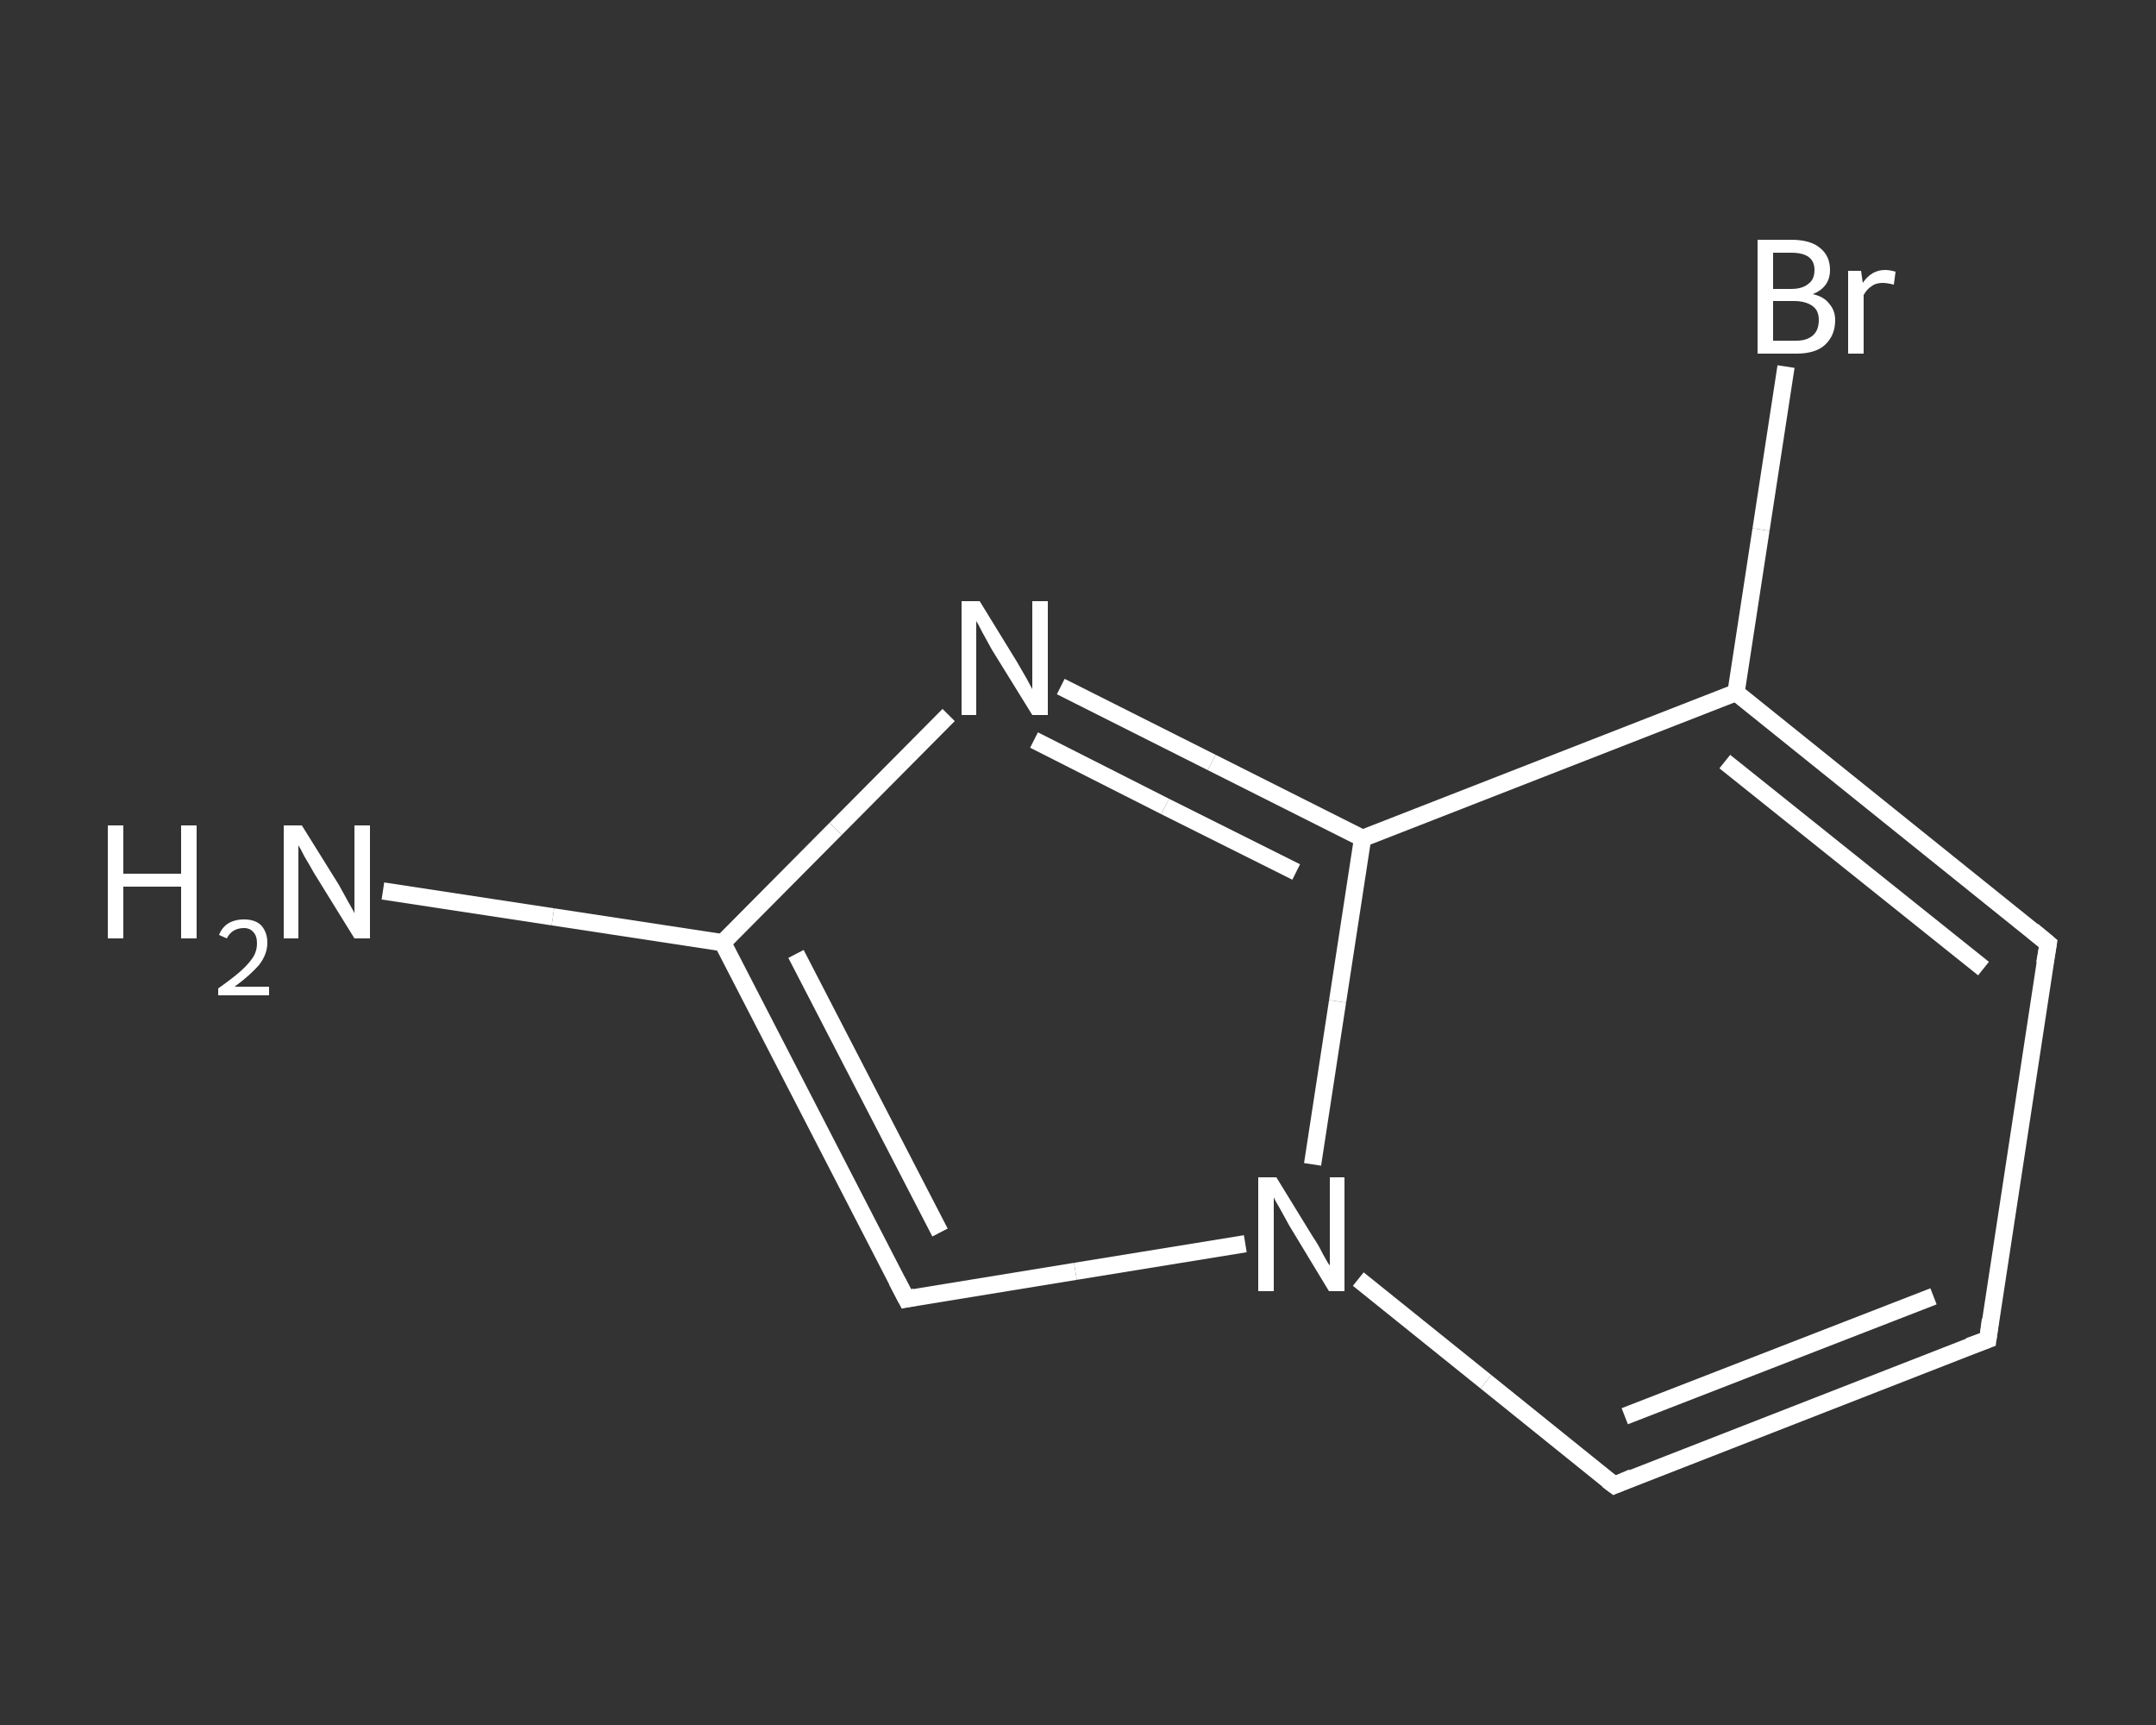<?xml version='1.0' encoding='iso-8859-1'?>
<svg version='1.1' baseProfile='full'
              xmlns='http://www.w3.org/2000/svg'
                      xmlns:rdkit='http://www.rdkit.org/xml'
                      xmlns:xlink='http://www.w3.org/1999/xlink'
                  xml:space='preserve'
width='250px' height='200px' viewBox='0 0 250 200'>
<rect x="0" y="0" width="250" height="200" fill="#333333" stroke="none"/>
<!-- END OF HEADER -->
<rect style='opacity:1.0;fill:transparent;stroke:none' width='250.0' height='200.0' x='0.0' y='0.0'> </rect>
<path class='bond-0 atom-0 atom-1' d='M 44.4,103.3 L 64.1,106.3' style='fill:none;fill-rule:evenodd;stroke:#FFFFFF;stroke-width:2.0px;stroke-linecap:butt;stroke-linejoin:miter;stroke-opacity:1' />
<path class='bond-0 atom-0 atom-1' d='M 64.1,106.3 L 83.8,109.3' style='fill:none;fill-rule:evenodd;stroke:#FFFFFF;stroke-width:2.0px;stroke-linecap:butt;stroke-linejoin:miter;stroke-opacity:1' />
<path class='bond-1 atom-1 atom-2' d='M 83.8,109.3 L 105.1,150.6' style='fill:none;fill-rule:evenodd;stroke:#FFFFFF;stroke-width:2.0px;stroke-linecap:butt;stroke-linejoin:miter;stroke-opacity:1' />
<path class='bond-1 atom-1 atom-2' d='M 92.3,110.6 L 109.0,142.9' style='fill:none;fill-rule:evenodd;stroke:#FFFFFF;stroke-width:2.0px;stroke-linecap:butt;stroke-linejoin:miter;stroke-opacity:1' />
<path class='bond-2 atom-2 atom-3' d='M 105.1,150.6 L 124.7,147.4' style='fill:none;fill-rule:evenodd;stroke:#FFFFFF;stroke-width:2.0px;stroke-linecap:butt;stroke-linejoin:miter;stroke-opacity:1' />
<path class='bond-2 atom-2 atom-3' d='M 124.7,147.4 L 144.4,144.2' style='fill:none;fill-rule:evenodd;stroke:#FFFFFF;stroke-width:2.0px;stroke-linecap:butt;stroke-linejoin:miter;stroke-opacity:1' />
<path class='bond-3 atom-3 atom-4' d='M 157.5,148.3 L 172.3,160.2' style='fill:none;fill-rule:evenodd;stroke:#FFFFFF;stroke-width:2.0px;stroke-linecap:butt;stroke-linejoin:miter;stroke-opacity:1' />
<path class='bond-3 atom-3 atom-4' d='M 172.3,160.2 L 187.2,172.2' style='fill:none;fill-rule:evenodd;stroke:#FFFFFF;stroke-width:2.0px;stroke-linecap:butt;stroke-linejoin:miter;stroke-opacity:1' />
<path class='bond-4 atom-4 atom-5' d='M 187.2,172.2 L 230.5,155.3' style='fill:none;fill-rule:evenodd;stroke:#FFFFFF;stroke-width:2.0px;stroke-linecap:butt;stroke-linejoin:miter;stroke-opacity:1' />
<path class='bond-4 atom-4 atom-5' d='M 188.4,164.2 L 224.2,150.3' style='fill:none;fill-rule:evenodd;stroke:#FFFFFF;stroke-width:2.0px;stroke-linecap:butt;stroke-linejoin:miter;stroke-opacity:1' />
<path class='bond-5 atom-5 atom-6' d='M 230.5,155.3 L 237.5,109.4' style='fill:none;fill-rule:evenodd;stroke:#FFFFFF;stroke-width:2.0px;stroke-linecap:butt;stroke-linejoin:miter;stroke-opacity:1' />
<path class='bond-6 atom-6 atom-7' d='M 237.5,109.4 L 201.3,80.3' style='fill:none;fill-rule:evenodd;stroke:#FFFFFF;stroke-width:2.0px;stroke-linecap:butt;stroke-linejoin:miter;stroke-opacity:1' />
<path class='bond-6 atom-6 atom-7' d='M 230.0,112.3 L 200.0,88.3' style='fill:none;fill-rule:evenodd;stroke:#FFFFFF;stroke-width:2.0px;stroke-linecap:butt;stroke-linejoin:miter;stroke-opacity:1' />
<path class='bond-7 atom-7 atom-8' d='M 201.3,80.3 L 204.2,61.4' style='fill:none;fill-rule:evenodd;stroke:#FFFFFF;stroke-width:2.0px;stroke-linecap:butt;stroke-linejoin:miter;stroke-opacity:1' />
<path class='bond-7 atom-7 atom-8' d='M 204.2,61.4 L 207.1,42.5' style='fill:none;fill-rule:evenodd;stroke:#FFFFFF;stroke-width:2.0px;stroke-linecap:butt;stroke-linejoin:miter;stroke-opacity:1' />
<path class='bond-8 atom-7 atom-9' d='M 201.3,80.3 L 158.0,97.2' style='fill:none;fill-rule:evenodd;stroke:#FFFFFF;stroke-width:2.0px;stroke-linecap:butt;stroke-linejoin:miter;stroke-opacity:1' />
<path class='bond-9 atom-9 atom-10' d='M 158.0,97.2 L 140.5,88.4' style='fill:none;fill-rule:evenodd;stroke:#FFFFFF;stroke-width:2.0px;stroke-linecap:butt;stroke-linejoin:miter;stroke-opacity:1' />
<path class='bond-9 atom-9 atom-10' d='M 140.5,88.4 L 123.0,79.6' style='fill:none;fill-rule:evenodd;stroke:#FFFFFF;stroke-width:2.0px;stroke-linecap:butt;stroke-linejoin:miter;stroke-opacity:1' />
<path class='bond-9 atom-9 atom-10' d='M 150.3,101.1 L 135.1,93.5' style='fill:none;fill-rule:evenodd;stroke:#FFFFFF;stroke-width:2.0px;stroke-linecap:butt;stroke-linejoin:miter;stroke-opacity:1' />
<path class='bond-9 atom-9 atom-10' d='M 135.1,93.5 L 119.9,85.8' style='fill:none;fill-rule:evenodd;stroke:#FFFFFF;stroke-width:2.0px;stroke-linecap:butt;stroke-linejoin:miter;stroke-opacity:1' />
<path class='bond-10 atom-10 atom-1' d='M 110.0,82.9 L 96.9,96.1' style='fill:none;fill-rule:evenodd;stroke:#FFFFFF;stroke-width:2.0px;stroke-linecap:butt;stroke-linejoin:miter;stroke-opacity:1' />
<path class='bond-10 atom-10 atom-1' d='M 96.9,96.1 L 83.8,109.3' style='fill:none;fill-rule:evenodd;stroke:#FFFFFF;stroke-width:2.0px;stroke-linecap:butt;stroke-linejoin:miter;stroke-opacity:1' />
<path class='bond-11 atom-9 atom-3' d='M 158.0,97.2 L 155.1,116.1' style='fill:none;fill-rule:evenodd;stroke:#FFFFFF;stroke-width:2.0px;stroke-linecap:butt;stroke-linejoin:miter;stroke-opacity:1' />
<path class='bond-11 atom-9 atom-3' d='M 155.1,116.1 L 152.2,135.0' style='fill:none;fill-rule:evenodd;stroke:#FFFFFF;stroke-width:2.0px;stroke-linecap:butt;stroke-linejoin:miter;stroke-opacity:1' />
<path d='M 104.0,148.5 L 105.1,150.6 L 106.1,150.4' style='fill:none;stroke:#FFFFFF;stroke-width:2.0px;stroke-linecap:butt;stroke-linejoin:miter;stroke-opacity:1;' />
<path d='M 186.4,171.6 L 187.2,172.2 L 189.3,171.3' style='fill:none;stroke:#FFFFFF;stroke-width:2.0px;stroke-linecap:butt;stroke-linejoin:miter;stroke-opacity:1;' />
<path d='M 228.3,156.1 L 230.5,155.3 L 230.8,153.0' style='fill:none;stroke:#FFFFFF;stroke-width:2.0px;stroke-linecap:butt;stroke-linejoin:miter;stroke-opacity:1;' />
<path d='M 237.1,111.7 L 237.5,109.4 L 235.7,107.9' style='fill:none;stroke:#FFFFFF;stroke-width:2.0px;stroke-linecap:butt;stroke-linejoin:miter;stroke-opacity:1;' />
<path class='atom-0' d='M 12.5 95.7
L 14.3 95.7
L 14.3 101.3
L 21.0 101.3
L 21.0 95.7
L 22.8 95.7
L 22.8 108.8
L 21.0 108.8
L 21.0 102.8
L 14.3 102.8
L 14.3 108.8
L 12.5 108.8
L 12.5 95.7
' fill='#FFFFFF'/>
<path class='atom-0' d='M 25.4 108.4
Q 25.7 107.6, 26.4 107.1
Q 27.2 106.6, 28.3 106.6
Q 29.6 106.6, 30.3 107.3
Q 31.0 108.1, 31.0 109.3
Q 31.0 110.6, 30.1 111.8
Q 29.1 113.0, 27.2 114.4
L 31.2 114.4
L 31.2 115.4
L 25.3 115.4
L 25.3 114.6
Q 27.0 113.4, 27.9 112.6
Q 28.9 111.7, 29.4 110.9
Q 29.8 110.2, 29.8 109.4
Q 29.8 108.5, 29.4 108.1
Q 29.0 107.6, 28.3 107.6
Q 27.6 107.6, 27.1 107.9
Q 26.6 108.2, 26.3 108.8
L 25.4 108.4
' fill='#FFFFFF'/>
<path class='atom-0' d='M 35.0 95.7
L 39.3 102.6
Q 39.7 103.3, 40.4 104.6
Q 41.1 105.8, 41.1 105.9
L 41.1 95.7
L 42.9 95.7
L 42.9 108.8
L 41.1 108.8
L 36.4 101.2
Q 35.9 100.3, 35.3 99.3
Q 34.8 98.3, 34.6 98.0
L 34.6 108.8
L 32.9 108.8
L 32.9 95.7
L 35.0 95.7
' fill='#FFFFFF'/>
<path class='atom-3' d='M 148.0 136.5
L 152.3 143.5
Q 152.8 144.2, 153.4 145.4
Q 154.1 146.7, 154.2 146.7
L 154.2 136.5
L 155.9 136.5
L 155.9 149.7
L 154.1 149.7
L 149.5 142.1
Q 149.0 141.2, 148.4 140.1
Q 147.8 139.1, 147.7 138.8
L 147.7 149.7
L 145.9 149.7
L 145.9 136.5
L 148.0 136.5
' fill='#FFFFFF'/>
<path class='atom-8' d='M 210.2 34.1
Q 211.5 34.4, 212.1 35.2
Q 212.8 36.0, 212.8 37.1
Q 212.8 38.9, 211.6 40.0
Q 210.5 41.0, 208.3 41.0
L 203.8 41.0
L 203.8 27.8
L 207.7 27.8
Q 210.0 27.8, 211.1 28.8
Q 212.2 29.7, 212.2 31.3
Q 212.2 33.3, 210.2 34.1
M 205.6 29.3
L 205.6 33.5
L 207.7 33.5
Q 209.0 33.5, 209.7 32.9
Q 210.4 32.4, 210.4 31.3
Q 210.4 29.3, 207.7 29.3
L 205.6 29.3
M 208.3 39.5
Q 209.5 39.5, 210.2 38.9
Q 210.9 38.3, 210.9 37.1
Q 210.9 36.0, 210.2 35.5
Q 209.4 34.9, 208.0 34.9
L 205.6 34.9
L 205.6 39.5
L 208.3 39.5
' fill='#FFFFFF'/>
<path class='atom-8' d='M 215.8 31.4
L 216.0 32.8
Q 217.0 31.3, 218.6 31.3
Q 219.1 31.3, 219.8 31.5
L 219.6 33.0
Q 218.8 32.8, 218.3 32.8
Q 217.5 32.8, 217.0 33.2
Q 216.5 33.5, 216.1 34.2
L 216.1 41.0
L 214.3 41.0
L 214.3 31.4
L 215.8 31.4
' fill='#FFFFFF'/>
<path class='atom-10' d='M 113.6 69.7
L 117.9 76.7
Q 118.3 77.4, 119.0 78.6
Q 119.7 79.9, 119.7 79.9
L 119.7 69.7
L 121.5 69.7
L 121.5 82.9
L 119.7 82.9
L 115.0 75.3
Q 114.5 74.4, 113.9 73.3
Q 113.4 72.3, 113.2 72.0
L 113.2 82.9
L 111.5 82.9
L 111.5 69.7
L 113.6 69.7
' fill='#FFFFFF'/>
</svg>
